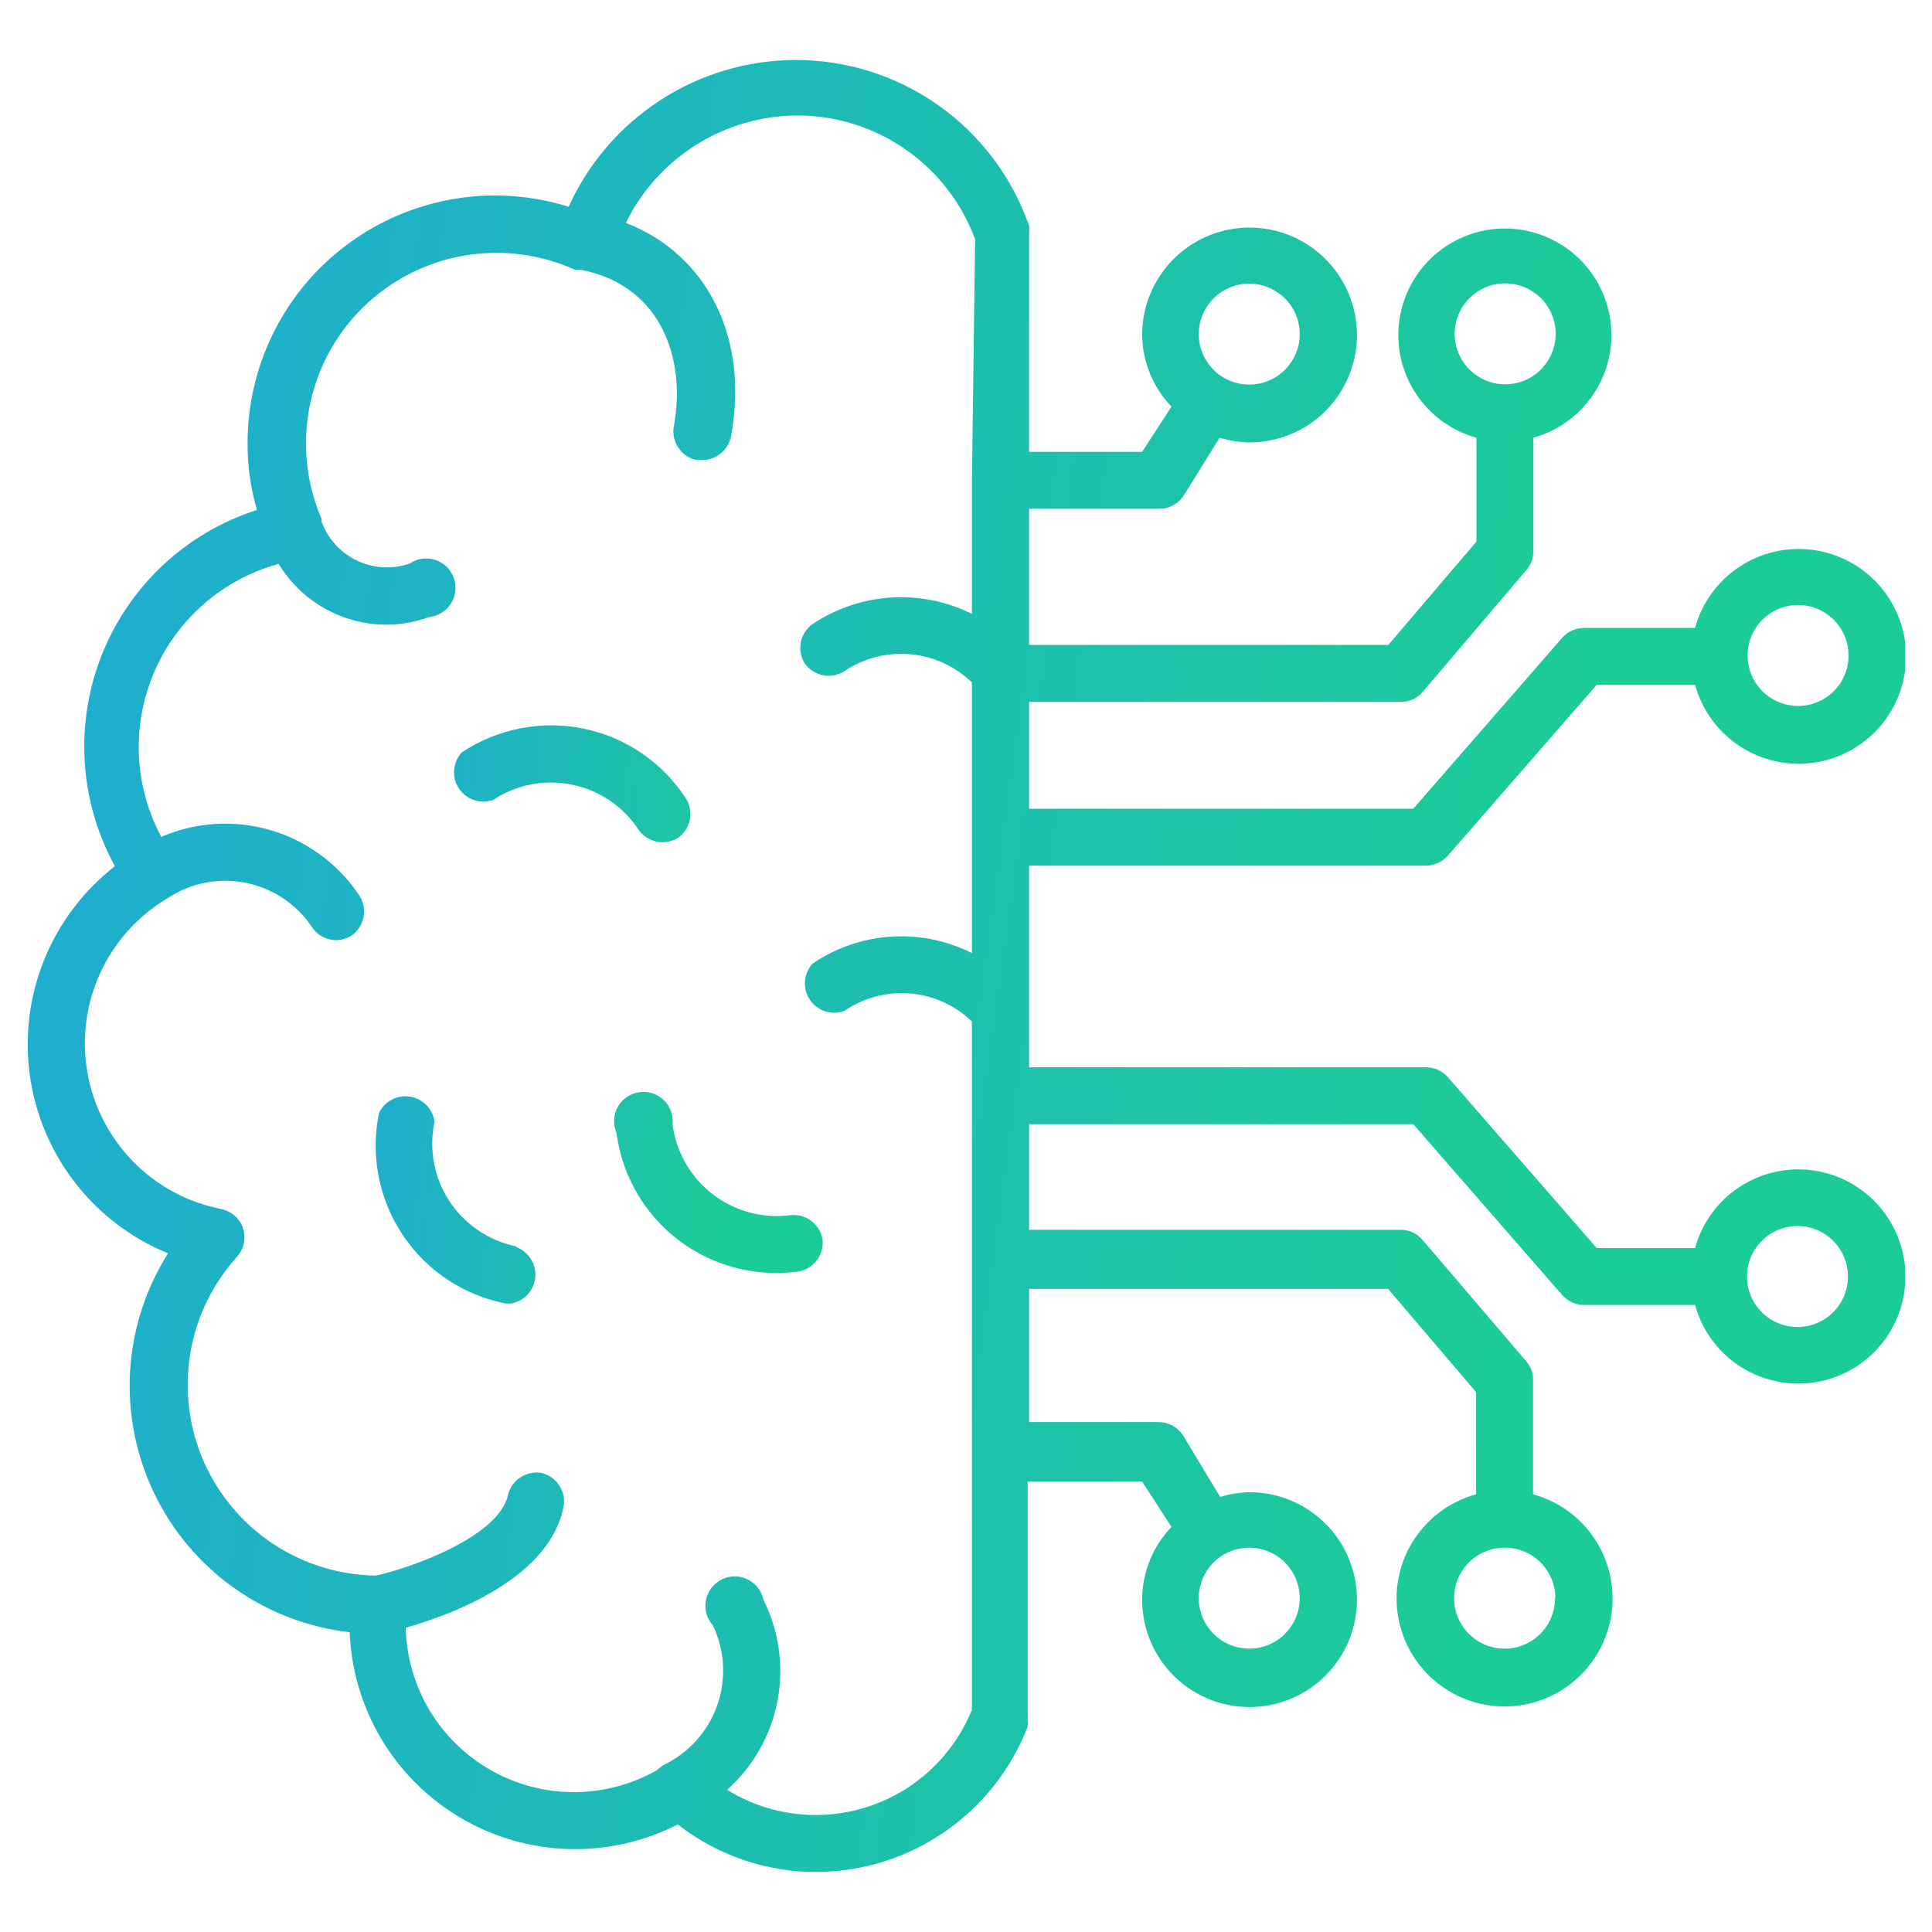 <svg width="36" height="36" viewBox="0 0 36 36" fill="none" xmlns="http://www.w3.org/2000/svg">
<g clip-path="url(#clip0_1312_23473)">
<path d="M11.903 15.468C11.985 15.58 12.106 15.657 12.242 15.684C12.378 15.71 12.519 15.684 12.636 15.61C12.75 15.529 12.828 15.407 12.854 15.269C12.881 15.132 12.854 14.99 12.778 14.872C12.561 14.54 12.28 14.255 11.952 14.032C11.624 13.809 11.255 13.654 10.866 13.575C10.478 13.497 10.077 13.496 9.688 13.573C9.299 13.65 8.929 13.803 8.6 14.024C8.519 14.115 8.47 14.23 8.462 14.351C8.453 14.473 8.485 14.593 8.553 14.694C8.621 14.795 8.72 14.871 8.836 14.909C8.951 14.947 9.076 14.946 9.191 14.905C9.406 14.763 9.646 14.665 9.899 14.616C10.152 14.568 10.412 14.569 10.664 14.622C10.916 14.674 11.156 14.776 11.368 14.921C11.581 15.066 11.763 15.252 11.903 15.468ZM9.612 23.223C9.36 23.171 9.121 23.069 8.908 22.924C8.695 22.779 8.513 22.594 8.372 22.378C8.231 22.163 8.135 21.922 8.087 21.669C8.04 21.416 8.043 21.156 8.097 20.904C8.082 20.787 8.03 20.679 7.948 20.594C7.866 20.51 7.759 20.454 7.643 20.435C7.527 20.416 7.408 20.435 7.304 20.489C7.199 20.543 7.115 20.629 7.064 20.734C6.982 21.123 6.979 21.523 7.054 21.913C7.129 22.303 7.28 22.674 7.499 23.004C7.718 23.335 8.001 23.619 8.331 23.839C8.661 24.06 9.031 24.213 9.421 24.289H9.524C9.642 24.268 9.75 24.209 9.831 24.121C9.913 24.033 9.963 23.921 9.974 23.802C9.985 23.682 9.957 23.563 9.893 23.461C9.83 23.36 9.735 23.282 9.623 23.239L9.612 23.223ZM12.532 20.953C12.542 20.87 12.532 20.785 12.503 20.706C12.475 20.628 12.428 20.556 12.368 20.498C12.307 20.44 12.234 20.397 12.154 20.371C12.074 20.346 11.99 20.339 11.907 20.352C11.824 20.364 11.745 20.396 11.676 20.444C11.607 20.492 11.55 20.555 11.51 20.628C11.469 20.702 11.446 20.784 11.443 20.867C11.439 20.951 11.454 21.035 11.488 21.112C11.582 21.83 11.932 22.49 12.475 22.97C13.018 23.449 13.716 23.716 14.441 23.72C14.587 23.722 14.733 23.713 14.878 23.693C15.016 23.669 15.139 23.593 15.222 23.481C15.305 23.369 15.343 23.23 15.327 23.091C15.303 22.954 15.227 22.831 15.115 22.748C15.003 22.664 14.864 22.627 14.725 22.643C14.21 22.71 13.69 22.569 13.279 22.252C12.868 21.935 12.599 21.468 12.532 20.953Z" fill="url(#paint0_linear_1312_23473)"/>
<path d="M33.505 21.79C33.068 21.791 32.645 21.935 32.298 22.199C31.951 22.464 31.701 22.835 31.585 23.256H29.753L26.975 20.067C26.924 20.011 26.863 19.966 26.794 19.935C26.725 19.904 26.651 19.888 26.576 19.887H19.176V16.13H26.576C26.651 16.129 26.725 16.112 26.794 16.081C26.863 16.05 26.924 16.005 26.975 15.949L29.753 12.761H31.585C31.713 13.228 32.007 13.633 32.411 13.9C32.815 14.167 33.302 14.279 33.783 14.214C34.263 14.149 34.703 13.912 35.022 13.548C35.341 13.183 35.517 12.715 35.517 12.23C35.517 11.746 35.341 11.278 35.022 10.913C34.703 10.548 34.263 10.312 33.783 10.247C33.302 10.182 32.815 10.294 32.411 10.561C32.007 10.828 31.713 11.233 31.585 11.7H29.512C29.437 11.701 29.363 11.717 29.294 11.748C29.225 11.78 29.164 11.825 29.113 11.88L26.335 15.069H19.176V13.078H26.111C26.187 13.079 26.262 13.062 26.331 13.03C26.4 12.998 26.461 12.951 26.51 12.892L28.446 10.617C28.529 10.522 28.573 10.399 28.572 10.273V8.156C29.034 8.028 29.435 7.736 29.699 7.335C29.963 6.934 30.073 6.451 30.008 5.976C29.944 5.5 29.709 5.064 29.347 4.748C28.985 4.432 28.521 4.258 28.041 4.258C27.561 4.258 27.097 4.432 26.735 4.748C26.374 5.064 26.139 5.5 26.074 5.976C26.009 6.451 26.119 6.934 26.383 7.335C26.648 7.736 27.048 8.028 27.511 8.156V10.092L25.87 12.017H19.176V9.48H21.599C21.687 9.48 21.773 9.46 21.851 9.42C21.929 9.38 21.997 9.321 22.047 9.25L22.726 8.156C22.903 8.21 23.087 8.239 23.272 8.244C23.668 8.246 24.055 8.131 24.386 7.913C24.716 7.695 24.974 7.384 25.128 7.019C25.281 6.655 25.324 6.253 25.249 5.864C25.174 5.476 24.986 5.118 24.708 4.837C24.43 4.555 24.075 4.362 23.688 4.282C23.3 4.202 22.898 4.239 22.531 4.387C22.165 4.536 21.85 4.79 21.628 5.117C21.405 5.444 21.285 5.83 21.282 6.226C21.284 6.73 21.48 7.213 21.829 7.577L21.282 8.419H19.176V4.323C19.182 4.285 19.182 4.246 19.176 4.208C18.86 3.301 18.269 2.515 17.484 1.961C16.7 1.407 15.762 1.112 14.801 1.118C13.912 1.125 13.044 1.385 12.299 1.87C11.553 2.355 10.963 3.043 10.596 3.852C9.906 3.637 9.175 3.587 8.463 3.706C7.75 3.826 7.075 4.111 6.493 4.539C5.911 4.966 5.437 5.525 5.111 6.17C4.784 6.814 4.614 7.527 4.613 8.249C4.61 8.673 4.669 9.095 4.788 9.502C4.138 9.71 3.541 10.06 3.042 10.526C2.543 10.992 2.152 11.563 1.899 12.197C1.646 12.832 1.537 13.514 1.579 14.196C1.621 14.878 1.813 15.542 2.141 16.141C1.559 16.593 1.106 17.191 0.827 17.874C0.549 18.558 0.455 19.302 0.556 20.033C0.656 20.764 0.947 21.455 1.399 22.038C1.851 22.621 2.448 23.075 3.131 23.354C2.713 24.015 2.47 24.772 2.424 25.553C2.379 26.335 2.532 27.115 2.871 27.82C3.209 28.526 3.721 29.134 4.359 29.588C4.996 30.041 5.739 30.326 6.516 30.414C6.544 31.119 6.748 31.807 7.111 32.412C7.474 33.018 7.984 33.522 8.593 33.879C9.202 34.236 9.891 34.434 10.596 34.454C11.302 34.474 12.002 34.317 12.63 33.996C13.369 34.573 14.28 34.885 15.217 34.882C16.069 34.878 16.899 34.618 17.6 34.135C18.302 33.652 18.841 32.969 19.149 32.175C19.154 32.133 19.154 32.091 19.149 32.049C19.152 32.027 19.152 32.005 19.149 31.984V27.609H21.282L21.829 28.451C21.48 28.814 21.284 29.298 21.282 29.802C21.281 30.198 21.397 30.585 21.616 30.915C21.836 31.245 22.148 31.502 22.514 31.655C22.879 31.807 23.282 31.847 23.671 31.771C24.059 31.694 24.416 31.504 24.697 31.224C24.977 30.945 25.168 30.588 25.246 30.2C25.324 29.811 25.284 29.408 25.133 29.042C24.982 28.676 24.725 28.363 24.396 28.143C24.067 27.923 23.68 27.805 23.283 27.805C23.098 27.81 22.914 27.839 22.736 27.893L22.047 26.75C21.999 26.674 21.933 26.612 21.855 26.568C21.776 26.524 21.689 26.5 21.599 26.498H19.176V24.016H25.865L27.505 25.941V27.844C27.035 27.972 26.628 28.267 26.358 28.673C26.089 29.079 25.976 29.57 26.041 30.053C26.106 30.536 26.344 30.979 26.711 31.3C27.078 31.621 27.548 31.798 28.036 31.798C28.523 31.798 28.994 31.621 29.361 31.3C29.728 30.979 29.965 30.536 30.03 30.053C30.095 29.57 29.983 29.079 29.713 28.673C29.444 28.267 29.036 27.972 28.566 27.844V25.711C28.568 25.584 28.523 25.462 28.44 25.366L26.505 23.102C26.456 23.044 26.395 22.997 26.326 22.965C26.257 22.932 26.181 22.916 26.105 22.916H19.176V20.948H26.335L29.113 24.136C29.164 24.192 29.225 24.237 29.294 24.268C29.363 24.299 29.437 24.316 29.512 24.316H31.585C31.684 24.675 31.881 24.999 32.154 25.252C32.428 25.504 32.766 25.676 33.132 25.746C33.497 25.816 33.875 25.783 34.222 25.65C34.57 25.517 34.873 25.29 35.099 24.994C35.324 24.697 35.462 24.344 35.496 23.973C35.532 23.603 35.462 23.23 35.296 22.897C35.13 22.564 34.875 22.283 34.558 22.088C34.242 21.892 33.877 21.789 33.505 21.79ZM33.505 11.273C33.691 11.273 33.872 11.329 34.027 11.432C34.182 11.535 34.302 11.682 34.373 11.854C34.445 12.026 34.463 12.215 34.427 12.398C34.391 12.58 34.301 12.748 34.17 12.879C34.038 13.011 33.87 13.1 33.688 13.137C33.505 13.173 33.316 13.154 33.145 13.083C32.973 13.012 32.826 12.891 32.722 12.737C32.619 12.582 32.564 12.4 32.564 12.214C32.564 11.965 32.663 11.725 32.839 11.549C33.016 11.373 33.255 11.273 33.505 11.273ZM27.106 6.226C27.105 6.039 27.159 5.857 27.262 5.701C27.365 5.546 27.512 5.424 27.684 5.352C27.856 5.28 28.046 5.261 28.229 5.298C28.412 5.334 28.58 5.423 28.712 5.555C28.844 5.687 28.933 5.855 28.97 6.038C29.006 6.221 28.986 6.411 28.915 6.583C28.843 6.755 28.721 6.902 28.566 7.005C28.41 7.108 28.228 7.162 28.041 7.161C27.794 7.16 27.557 7.061 27.381 6.885C27.206 6.71 27.108 6.473 27.106 6.226ZM23.278 5.285C23.464 5.285 23.646 5.34 23.8 5.444C23.955 5.547 24.076 5.694 24.147 5.866C24.218 6.038 24.237 6.227 24.201 6.409C24.164 6.592 24.075 6.759 23.943 6.891C23.811 7.022 23.644 7.112 23.461 7.148C23.279 7.185 23.09 7.166 22.918 7.095C22.746 7.024 22.599 6.903 22.496 6.748C22.392 6.594 22.337 6.412 22.337 6.226C22.337 6.102 22.362 5.979 22.409 5.865C22.457 5.75 22.527 5.646 22.615 5.559C22.703 5.471 22.807 5.402 22.922 5.355C23.037 5.308 23.159 5.284 23.283 5.285H23.278ZM18.11 8.949V11.438C17.642 11.205 17.121 11.101 16.599 11.134C16.078 11.168 15.575 11.339 15.14 11.629C15.027 11.71 14.949 11.832 14.922 11.97C14.896 12.107 14.923 12.249 14.998 12.367C15.08 12.479 15.201 12.556 15.337 12.583C15.473 12.609 15.614 12.583 15.731 12.509C16.091 12.265 16.524 12.153 16.957 12.191C17.391 12.229 17.798 12.414 18.11 12.717V17.759C17.642 17.524 17.12 17.418 16.598 17.453C16.076 17.488 15.573 17.661 15.14 17.956C15.058 18.047 15.008 18.163 14.999 18.285C14.99 18.408 15.023 18.53 15.092 18.631C15.161 18.733 15.262 18.808 15.379 18.846C15.495 18.883 15.622 18.88 15.736 18.837C16.094 18.591 16.526 18.476 16.958 18.512C17.391 18.548 17.798 18.732 18.11 19.034V31.858C17.939 32.282 17.677 32.663 17.343 32.975C17.009 33.287 16.611 33.522 16.176 33.664C15.742 33.806 15.282 33.852 14.828 33.798C14.374 33.744 13.938 33.591 13.549 33.351C14.035 32.917 14.365 32.336 14.487 31.697C14.61 31.057 14.518 30.395 14.227 29.812C14.21 29.73 14.175 29.653 14.124 29.587C14.073 29.52 14.007 29.467 13.931 29.43C13.856 29.393 13.773 29.374 13.689 29.374C13.605 29.374 13.523 29.394 13.448 29.431C13.373 29.469 13.307 29.523 13.256 29.59C13.205 29.656 13.171 29.734 13.154 29.816C13.138 29.898 13.141 29.983 13.163 30.064C13.185 30.145 13.226 30.22 13.281 30.283C13.393 30.515 13.458 30.766 13.472 31.023C13.486 31.28 13.449 31.537 13.363 31.78C13.277 32.023 13.144 32.246 12.971 32.436C12.799 32.627 12.59 32.782 12.357 32.891C12.315 32.918 12.277 32.949 12.242 32.984C11.771 33.252 11.238 33.393 10.696 33.394C10.153 33.394 9.62 33.254 9.149 32.986C8.677 32.719 8.283 32.334 8.004 31.869C7.726 31.404 7.573 30.874 7.561 30.332C8.49 30.064 10.246 29.391 10.503 28.068C10.526 27.93 10.495 27.788 10.417 27.672C10.338 27.556 10.218 27.475 10.082 27.445C9.948 27.424 9.812 27.453 9.699 27.527C9.586 27.6 9.504 27.713 9.469 27.844C9.311 28.631 7.659 29.216 7.003 29.359C6.32 29.349 5.654 29.143 5.085 28.765C4.516 28.387 4.068 27.853 3.794 27.227C3.521 26.601 3.434 25.91 3.543 25.235C3.652 24.561 3.953 23.933 4.411 23.425C4.477 23.353 4.523 23.264 4.543 23.167C4.563 23.071 4.557 22.971 4.526 22.878C4.494 22.79 4.44 22.712 4.369 22.65C4.298 22.589 4.213 22.547 4.121 22.528C3.496 22.406 2.924 22.097 2.479 21.642C2.034 21.187 1.737 20.608 1.628 19.981C1.519 19.354 1.603 18.709 1.868 18.131C2.134 17.552 2.568 17.068 3.115 16.742C3.328 16.599 3.567 16.499 3.819 16.449C4.071 16.399 4.331 16.399 4.582 16.45C4.834 16.501 5.073 16.602 5.286 16.745C5.499 16.889 5.681 17.074 5.822 17.289C5.871 17.359 5.937 17.416 6.013 17.456C6.089 17.496 6.173 17.517 6.259 17.519C6.366 17.518 6.471 17.486 6.56 17.426C6.673 17.343 6.75 17.221 6.775 17.084C6.8 16.947 6.772 16.805 6.697 16.688C6.307 16.102 5.724 15.671 5.049 15.471C4.375 15.271 3.651 15.315 3.005 15.594C2.754 15.125 2.611 14.605 2.588 14.074C2.566 13.542 2.663 13.012 2.873 12.524C3.083 12.035 3.401 11.6 3.803 11.251C4.204 10.902 4.679 10.648 5.193 10.508C5.401 10.851 5.694 11.136 6.043 11.334C6.393 11.532 6.787 11.637 7.189 11.64C7.463 11.641 7.735 11.593 7.993 11.498C8.076 11.49 8.156 11.463 8.227 11.419C8.298 11.376 8.359 11.316 8.403 11.246C8.448 11.175 8.476 11.095 8.485 11.012C8.494 10.929 8.484 10.845 8.455 10.767C8.427 10.688 8.381 10.617 8.321 10.559C8.261 10.501 8.188 10.458 8.108 10.432C8.029 10.407 7.945 10.4 7.862 10.412C7.779 10.424 7.701 10.455 7.632 10.502C7.31 10.613 6.957 10.592 6.65 10.445C6.343 10.298 6.106 10.035 5.991 9.715C5.993 9.698 5.993 9.682 5.991 9.666C5.708 9.008 5.63 8.28 5.768 7.577C5.906 6.874 6.253 6.229 6.764 5.728C7.276 5.226 7.927 4.89 8.632 4.766C9.337 4.641 10.064 4.732 10.716 5.028H10.826C12.34 5.323 12.789 6.713 12.554 7.954C12.532 8.091 12.564 8.231 12.642 8.346C12.72 8.461 12.839 8.542 12.975 8.572H13.073C13.2 8.575 13.325 8.533 13.424 8.454C13.524 8.375 13.593 8.264 13.62 8.14C13.965 6.291 13.172 4.738 11.662 4.153C11.955 3.556 12.409 3.053 12.972 2.699C13.535 2.345 14.186 2.156 14.851 2.152C15.573 2.15 16.279 2.371 16.873 2.784C17.467 3.196 17.919 3.781 18.17 4.459L18.11 8.949ZM23.278 28.839C23.464 28.839 23.646 28.894 23.801 28.998C23.956 29.102 24.076 29.249 24.147 29.421C24.218 29.593 24.237 29.783 24.2 29.965C24.163 30.148 24.073 30.315 23.941 30.447C23.809 30.578 23.641 30.667 23.458 30.703C23.275 30.739 23.086 30.719 22.914 30.647C22.742 30.575 22.596 30.454 22.493 30.298C22.39 30.143 22.336 29.96 22.337 29.774C22.338 29.651 22.363 29.529 22.411 29.415C22.459 29.301 22.529 29.198 22.617 29.111C22.704 29.024 22.809 28.955 22.923 28.909C23.037 28.862 23.16 28.838 23.283 28.839H23.278ZM28.976 29.774C28.977 29.96 28.923 30.143 28.82 30.298C28.718 30.454 28.571 30.575 28.399 30.647C28.228 30.719 28.038 30.739 27.856 30.703C27.673 30.667 27.505 30.578 27.373 30.447C27.241 30.315 27.15 30.148 27.114 29.965C27.077 29.783 27.095 29.593 27.166 29.421C27.237 29.249 27.358 29.102 27.513 28.998C27.667 28.894 27.849 28.839 28.036 28.839C28.159 28.838 28.282 28.862 28.396 28.909C28.511 28.955 28.615 29.024 28.702 29.111C28.79 29.198 28.86 29.301 28.908 29.415C28.956 29.529 28.981 29.651 28.982 29.774H28.976ZM33.499 24.727C33.313 24.728 33.13 24.673 32.975 24.571C32.819 24.468 32.698 24.322 32.626 24.15C32.554 23.978 32.535 23.789 32.57 23.606C32.606 23.423 32.695 23.255 32.827 23.123C32.958 22.991 33.125 22.901 33.308 22.864C33.491 22.827 33.68 22.845 33.852 22.916C34.024 22.987 34.172 23.108 34.275 23.263C34.379 23.418 34.434 23.6 34.434 23.786C34.434 24.034 34.337 24.271 34.163 24.447C33.989 24.623 33.752 24.724 33.505 24.727H33.499Z" fill="url(#paint1_linear_1312_23473)"/>
</g>
<defs>
<linearGradient id="paint0_linear_1312_23473" x1="7" y1="14.216" x2="14.212" y2="14.977" gradientUnits="userSpaceOnUse">
<stop stop-color="#1FABD3"/>
<stop offset="1" stop-color="#1CCC97"/>
</linearGradient>
<linearGradient id="paint1_linear_1312_23473" x1="0.517" y1="3.314" x2="30.555" y2="7.561" gradientUnits="userSpaceOnUse">
<stop stop-color="#1FABD3"/>
<stop offset="1" stop-color="#1CCC97"/>
</linearGradient>
<clipPath id="clip0_1312_23473">
<rect width="35" height="35" fill="white" transform="translate(0.5 0.5)"/>
</clipPath>
</defs>
</svg>
